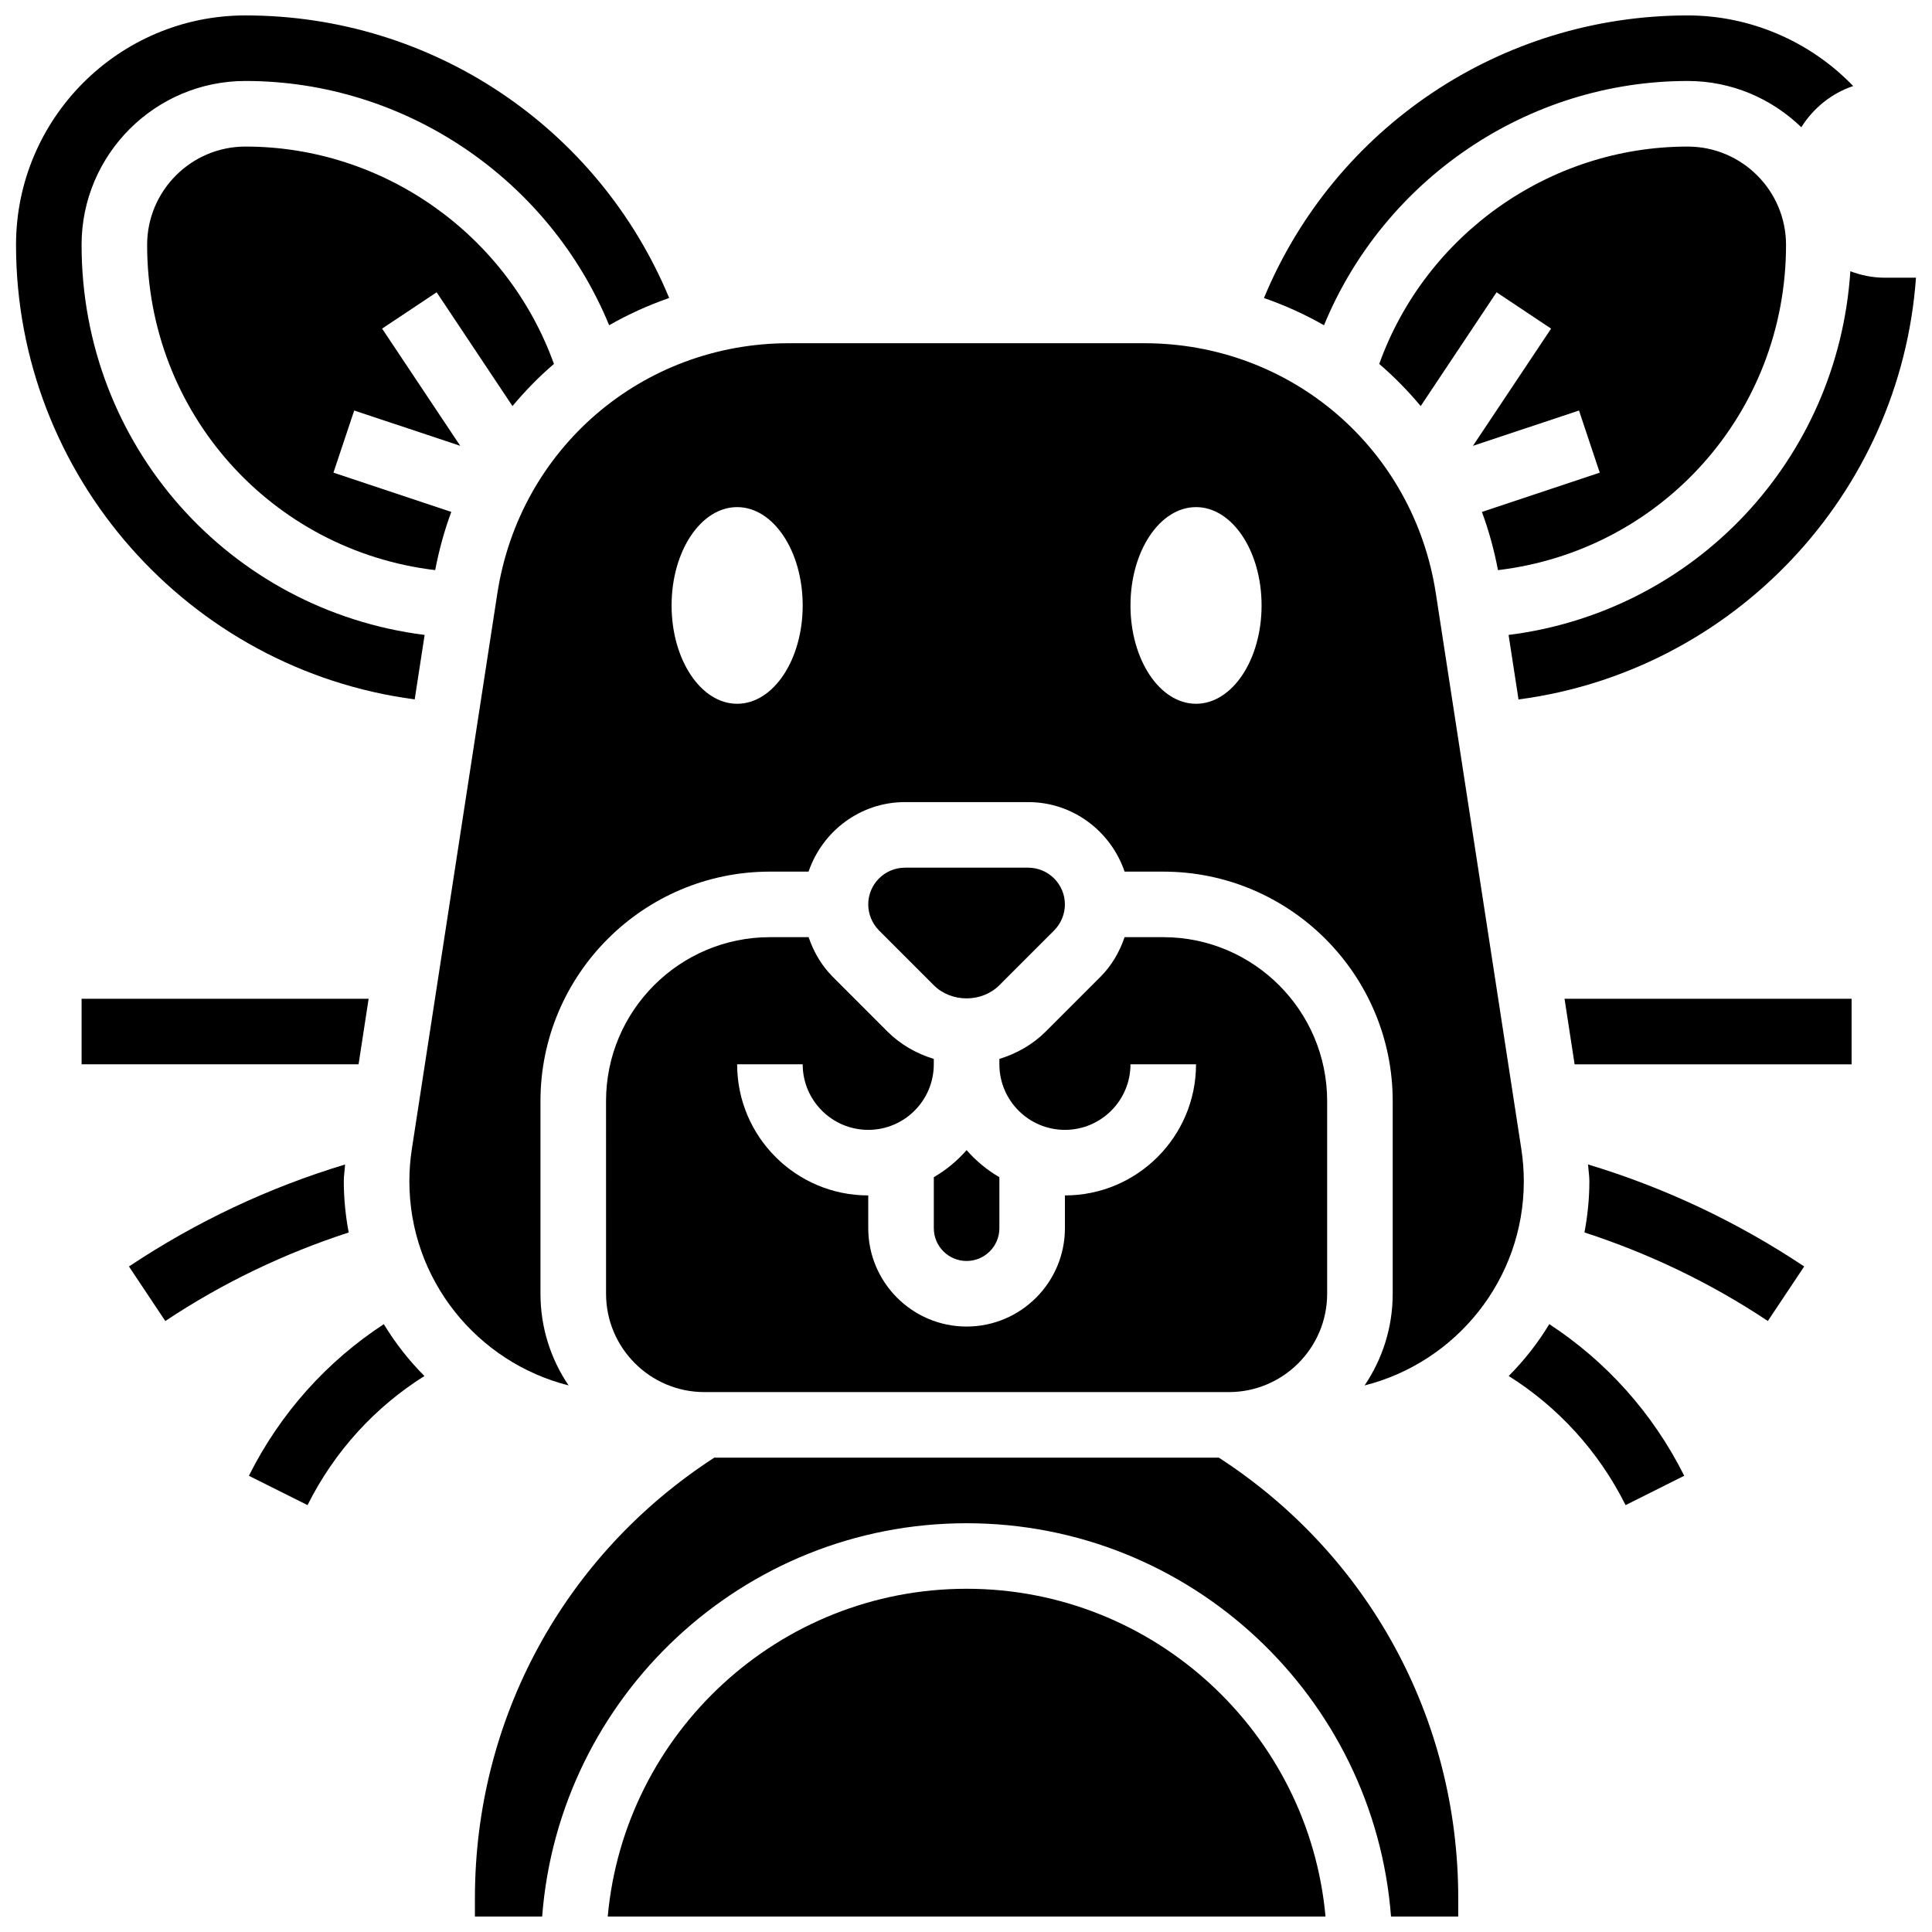 <?xml version="1.0" encoding="UTF-8"?>
<!-- Uploaded to: SVG Repo, www.svgrepo.com, Generator: SVG Repo Mixer Tools -->
<svg width="800px" height="800px" version="1.1" viewBox="144 144 512 512" xmlns="http://www.w3.org/2000/svg">
 <defs>
  <clipPath id="e">
   <path d="m305 565h191v86.902h-191z"/>
  </clipPath>
  <clipPath id="d">
   <path d="m269 530h262v121.9h-262z"/>
  </clipPath>
  <clipPath id="c">
   <path d="m148.09 148.09h173.91v181.91h-173.91z"/>
  </clipPath>
  <clipPath id="b">
   <path d="m478 148.09h158v82.906h-158z"/>
  </clipPath>
  <clipPath id="a">
   <path d="m543 215h108.9v115h-108.9z"/>
  </clipPath>
 </defs>
 <path d="m241.69 408.68h-76.066v17.375h73.402z"/>
 <path d="m235.11 457.05c0-1.477 0.25-2.961 0.34-4.449-20.18 6.09-39.461 15.156-57.277 27.031l9.633 14.453c15.176-10.109 31.531-17.91 48.602-23.469-0.828-4.41-1.297-8.938-1.297-13.566z"/>
 <path d="m209.96 535.1 15.539 7.773c7.191-14.383 17.988-26.051 30.977-34.215-4.125-4.133-7.731-8.746-10.762-13.742-14.938 9.766-27.379 23.438-35.754 40.184z"/>
 <path d="m561.29 426.06h73.402v-17.375h-76.074z"/>
 <path d="m565.2 457.05c0 4.621-0.469 9.148-1.305 13.559 17.07 5.559 33.434 13.359 48.602 23.469l9.633-14.453c-17.816-11.875-37.098-20.941-57.277-27.031 0.098 1.496 0.348 2.981 0.348 4.457z"/>
 <path d="m554.58 494.91c-3.023 4.996-6.637 9.605-10.762 13.742 12.984 8.164 23.785 19.832 30.977 34.215l15.539-7.773c-8.367-16.738-20.805-30.41-35.754-40.184z"/>
 <path d="m279.81 251.61c3.363-4.012 7.019-7.766 10.988-11.16-12.273-34.191-45.062-57.609-81.746-57.609-14.367 0-26.059 11.691-26.059 26.059 0 44.527 32.973 81.008 76.336 86.188 1.016-5.324 2.434-10.484 4.266-15.426l-31.227-10.406 5.5-16.469 28.102 9.363-20.707-31.062 14.453-9.633z"/>
 <g clip-path="url(#e)">
  <path d="m400.16 565.04c-49.754 0-90.703 38.238-95.105 86.863h190.22c-4.414-48.625-45.363-86.863-95.117-86.863z"/>
 </g>
 <g clip-path="url(#d)">
  <path d="m467.02 530.29h-133.73c-39.742 25.773-63.43 69.195-63.43 116.7v4.914h17.816c4.465-58.207 53.141-104.23 112.48-104.23 59.336 0 108.02 46.027 112.48 104.24l17.812-0.004v-4.918c0-47.496-23.688-90.918-63.426-116.69z"/>
 </g>
 <g clip-path="url(#c)">
  <path d="m253.9 329.34 2.633-17.078c-51.703-6.523-90.914-50.172-90.914-103.37 0-23.949 19.484-43.434 43.434-43.434 42.426 0 80.48 26.121 96.375 64.73 5.039-2.875 10.363-5.289 15.914-7.219-18.738-45.133-62.77-74.883-112.29-74.883-33.531 0-60.805 27.285-60.805 60.805 0 61.203 45.82 112.57 105.65 120.45z"/>
 </g>
 <g clip-path="url(#b)">
  <path d="m591.25 165.46c11.699 0 22.297 4.699 30.117 12.258 3.18-5.055 7.992-8.992 13.75-10.918-11.344-11.777-27.172-18.711-43.867-18.711-49.52 0-93.551 29.75-112.29 74.887 5.551 1.93 10.875 4.344 15.914 7.219 15.898-38.613 53.953-64.734 96.375-64.734z"/>
 </g>
 <path d="m540.98 295.09c43.363-5.18 76.336-41.66 76.336-86.188 0-14.367-11.691-26.059-26.059-26.059-36.684 0-69.473 23.418-81.746 57.609 3.961 3.394 7.625 7.141 10.988 11.16l20.102-30.152 14.453 9.633-20.707 31.062 28.102-9.363 5.5 16.469-31.227 10.406c1.828 4.938 3.242 10.098 4.258 15.422z"/>
 <g clip-path="url(#a)">
  <path d="m543.79 312.26 2.633 17.102c56.973-7.496 101.24-54.445 105.33-111.77h-8.371c-3.188 0-6.203-0.66-9.023-1.703-3.277 49.98-41.168 90.148-90.566 96.375z"/>
 </g>
 <path d="m275.8 301.25-22.664 147.31c-0.434 2.797-0.648 5.656-0.648 8.488 0 26.086 17.988 47.984 42.199 54.105-4.703-6.938-7.457-15.297-7.457-24.293v-51.066c0-33.52 27.273-60.805 60.805-60.805h10.242c3.648-10.676 13.664-18.426 25.555-18.426h32.645c11.891 0 21.906 7.75 25.555 18.422l10.242 0.004c33.531 0 60.805 27.285 60.805 60.805v51.066c0 9-2.754 17.355-7.453 24.297 24.207-6.117 42.199-28.023 42.199-54.109 0-2.832-0.219-5.691-0.652-8.496l-22.664-147.31c-5.906-38.402-38.402-66.285-77.266-66.285h-94.176c-38.863 0-71.359 27.883-77.266 66.293zm185.16-22.859c9.598 0 17.371 11.664 17.371 26.059s-7.773 26.059-17.371 26.059c-9.598 0-17.371-11.664-17.371-26.059-0.004-14.395 7.769-26.059 17.371-26.059zm-121.61 0c9.598 0 17.371 11.664 17.371 26.059s-7.773 26.059-17.371 26.059c-9.598 0-17.371-11.664-17.371-26.059-0.004-14.395 7.769-26.059 17.371-26.059z"/>
 <path d="m426.21 383.68c0-5.367-4.371-9.738-9.738-9.738h-32.645c-5.367 0-9.734 4.371-9.734 9.738 0 2.562 1.043 5.074 2.848 6.887l14.523 14.527c4.637 4.648 12.734 4.648 17.371 0l14.523-14.523c1.809-1.816 2.852-4.328 2.852-6.891z"/>
 <path d="m358.29 392.36h-10.25c-23.949 0-43.434 19.484-43.434 43.434l0.004 51.066c0 14.367 11.691 26.059 26.059 26.059h138.98c14.367 0 26.059-11.691 26.059-26.059v-51.066c0-23.949-19.484-43.434-43.434-43.434h-10.25c-1.328 3.91-3.43 7.539-6.375 10.484l-14.52 14.523c-3.473 3.473-7.715 5.848-12.281 7.254l-0.004 1.434c0 9.582 7.793 17.371 17.371 17.371 9.582 0 17.371-7.793 17.371-17.371h17.371c0 19.164-15.582 34.746-34.746 34.746v8.688c0 14.367-11.691 26.059-26.059 26.059-14.367 0-26.059-11.691-26.059-26.059v-8.688c-19.164 0-34.746-15.582-34.746-34.746h17.371c0 9.582 7.793 17.371 17.371 17.371 9.582 0 17.371-7.793 17.371-17.371v-1.434c-4.566-1.406-8.797-3.777-12.281-7.254l-14.516-14.523c-2.941-2.945-5.043-6.574-6.375-10.484z"/>
 <path d="m391.47 455.97v13.516c0 4.793 3.898 8.688 8.688 8.688 4.785 0 8.688-3.891 8.688-8.688v-13.516c-3.285-1.918-6.203-4.324-8.688-7.176-2.484 2.852-5.406 5.258-8.688 7.176z"/>
</svg>